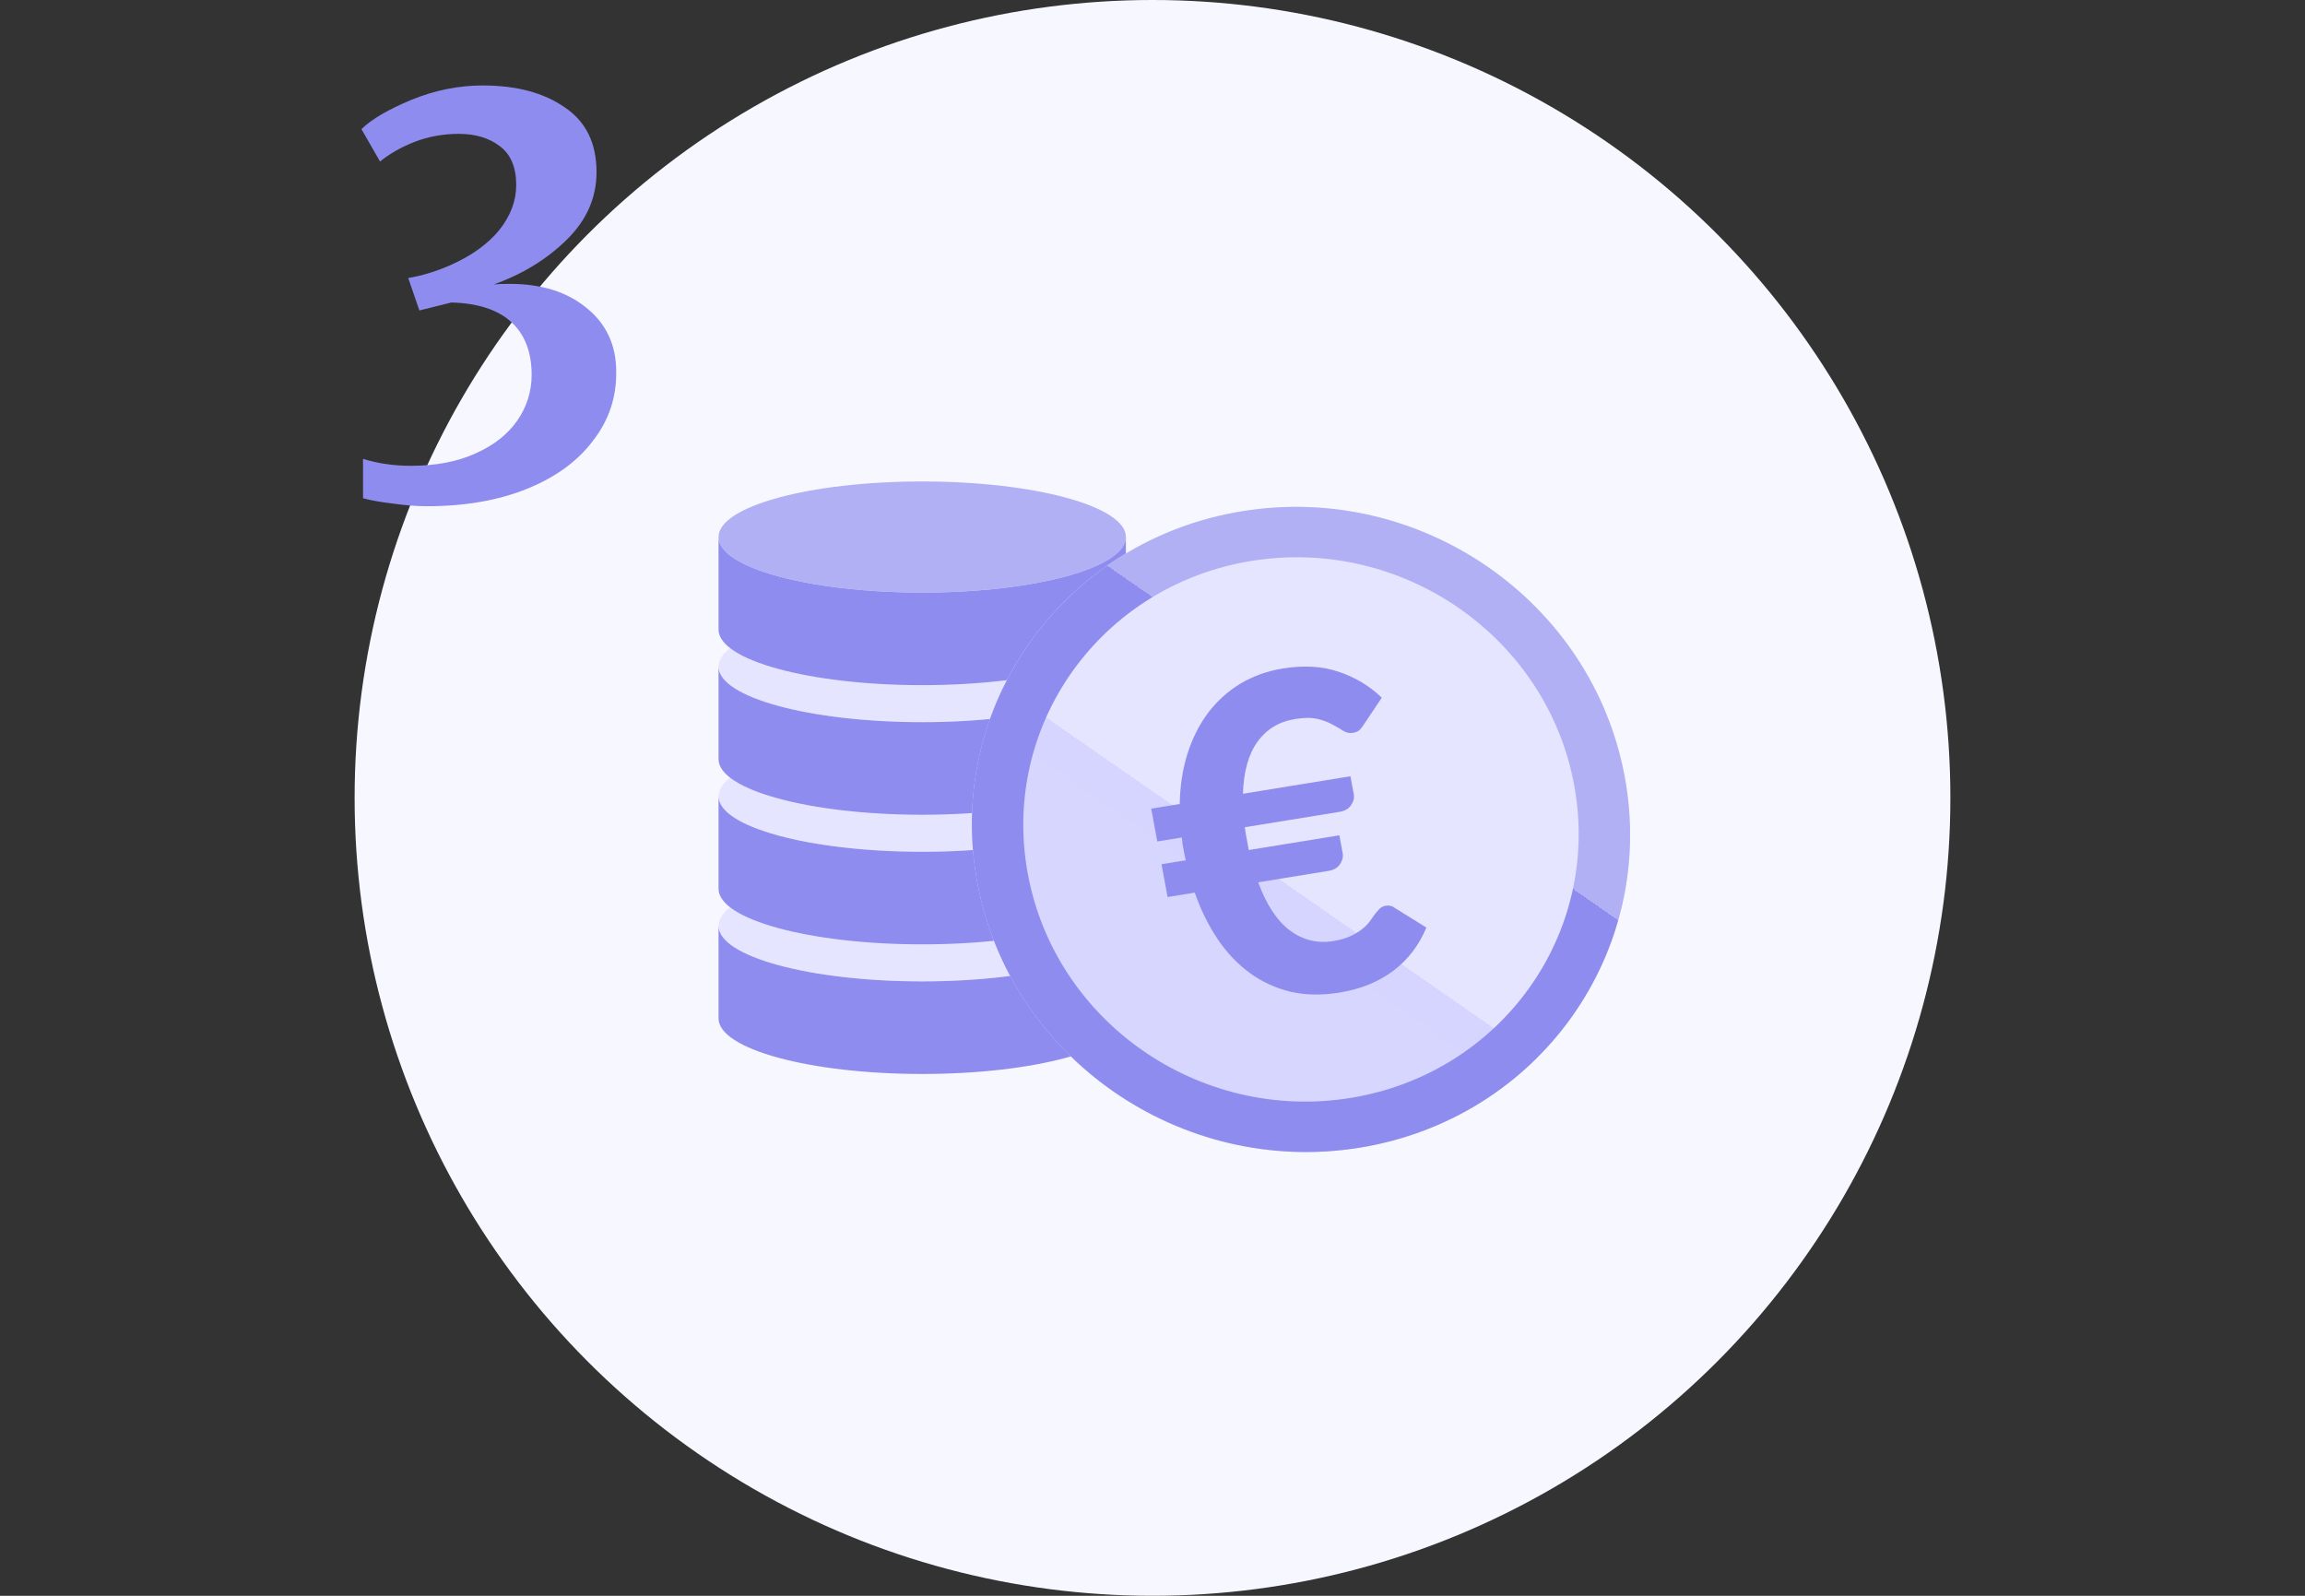 <svg width="104" height="72" viewBox="0 0 104 72" fill="none" xmlns="http://www.w3.org/2000/svg">
<rect x="0" y="0" width="104" height="72" fill="#333333" stroke="none"/>
<circle cx="52" cy="36" r="36" fill="#F7F7FF"/>
<g clip-path="url(#clip0_36020_16060)">
<path d="M50.8 24.229C50.8 25.613 46.685 26.735 41.61 26.735C36.535 26.735 32.421 25.613 32.421 24.229C32.421 22.845 36.535 21.723 41.61 21.723C46.685 21.723 50.8 22.845 50.8 24.229Z" fill="#B1B0F5"/>
<path d="M50.799 30.077C50.799 31.461 46.684 32.583 41.609 32.583C36.534 32.583 32.42 31.461 32.42 30.077C32.42 28.693 36.534 27.571 41.609 27.571C46.684 27.571 50.799 28.693 50.799 30.077Z" fill="#E6E5FF"/>
<path d="M50.799 35.925C50.799 37.309 46.684 38.431 41.609 38.431C36.534 38.431 32.42 37.309 32.42 35.925C32.42 34.541 36.534 33.419 41.609 33.419C46.684 33.419 50.799 34.541 50.799 35.925Z" fill="#E6E5FF"/>
<path d="M50.799 41.773C50.799 43.157 46.684 44.279 41.609 44.279C36.534 44.279 32.42 43.157 32.42 41.773C32.42 40.389 36.534 39.267 41.609 39.267C46.684 39.267 50.799 40.389 50.799 41.773Z" fill="#E6E5FF"/>
<path fill-rule="evenodd" clip-rule="evenodd" d="M41.609 26.736C46.684 26.736 50.799 25.614 50.799 24.23V28.407C50.799 29.791 46.684 30.913 41.609 30.913C36.534 30.913 32.42 29.791 32.42 28.407V24.23C32.42 25.614 36.534 26.736 41.609 26.736Z" fill="#8E8CEE"/>
<path fill-rule="evenodd" clip-rule="evenodd" d="M41.609 32.583C46.684 32.583 50.799 31.461 50.799 30.077V34.254C50.799 35.638 46.684 36.76 41.609 36.76C36.534 36.76 32.42 35.638 32.42 34.254V30.077C32.42 31.461 36.534 32.583 41.609 32.583Z" fill="#8E8CEE"/>
<path fill-rule="evenodd" clip-rule="evenodd" d="M41.609 38.431C46.684 38.431 50.799 37.309 50.799 35.925V40.102C50.799 41.486 46.684 42.608 41.609 42.608C36.534 42.608 32.42 41.486 32.42 40.102V35.925C32.42 37.309 36.534 38.431 41.609 38.431Z" fill="#8E8CEE"/>
<path fill-rule="evenodd" clip-rule="evenodd" d="M41.609 44.279C46.684 44.279 50.799 43.157 50.799 41.773V45.949C50.799 47.334 46.684 48.456 41.609 48.456C36.534 48.456 32.42 47.334 32.42 45.949V41.773C32.42 43.157 36.534 44.279 41.609 44.279Z" fill="#8E8CEE"/>
<path d="M73.307 35.049C74.774 42.978 69.422 50.469 61.355 51.781C53.287 53.092 45.558 47.727 44.091 39.797C42.625 31.868 47.976 24.377 56.044 23.066C64.112 21.755 71.841 27.12 73.307 35.049Z" fill="url(#paint0_linear_36020_16060)"/>
<path fill-rule="evenodd" clip-rule="evenodd" d="M60.94 49.537C67.747 48.431 72.262 42.111 71.025 35.42C69.787 28.73 63.266 24.203 56.459 25.309C49.652 26.416 45.136 32.736 46.374 39.426C47.611 46.117 54.133 50.643 60.94 49.537ZM61.355 51.781C69.422 50.469 74.774 42.978 73.307 35.049C71.841 27.12 64.112 21.755 56.044 23.066C47.976 24.377 42.625 31.868 44.091 39.797C45.558 47.727 53.287 53.092 61.355 51.781Z" fill="url(#paint1_linear_36020_16060)"/>
<path d="M51.943 36.485L53.228 36.276C53.243 35.46 53.359 34.706 53.576 34.013C53.798 33.313 54.108 32.697 54.506 32.164C54.911 31.631 55.395 31.193 55.959 30.85C56.531 30.507 57.171 30.277 57.88 30.162C58.825 30.009 59.665 30.058 60.401 30.311C61.143 30.557 61.791 30.946 62.345 31.48L61.551 32.666C61.492 32.757 61.428 32.842 61.36 32.921C61.29 32.993 61.182 33.042 61.035 33.066C60.888 33.09 60.744 33.059 60.604 32.973C60.471 32.886 60.312 32.793 60.128 32.694C59.943 32.589 59.717 32.504 59.45 32.438C59.183 32.373 58.842 32.375 58.426 32.442C57.71 32.559 57.146 32.901 56.734 33.47C56.328 34.037 56.111 34.818 56.081 35.813L60.931 35.024L61.083 35.843C61.112 36.002 61.07 36.164 60.956 36.332C60.848 36.492 60.676 36.591 60.442 36.629L56.164 37.324C56.175 37.424 56.191 37.526 56.21 37.632C56.229 37.73 56.247 37.833 56.267 37.938L56.344 38.352L60.431 37.688L60.583 38.507C60.612 38.665 60.569 38.828 60.456 38.996C60.347 39.156 60.179 39.254 59.952 39.291L56.768 39.809C57.142 40.825 57.621 41.551 58.205 41.985C58.789 42.418 59.439 42.577 60.155 42.461C60.456 42.412 60.709 42.34 60.912 42.246C61.122 42.151 61.296 42.048 61.434 41.938C61.579 41.826 61.696 41.712 61.785 41.596C61.873 41.473 61.952 41.362 62.023 41.262C62.101 41.162 62.175 41.075 62.244 41.003C62.32 40.929 62.412 40.884 62.519 40.867C62.606 40.852 62.679 40.854 62.737 40.872C62.801 40.882 62.873 40.917 62.953 40.979L64.356 41.849C64.028 42.648 63.531 43.298 62.865 43.8C62.199 44.301 61.387 44.63 60.43 44.785C59.64 44.913 58.906 44.901 58.23 44.746C57.558 44.584 56.948 44.304 56.398 43.905C55.849 43.506 55.365 42.999 54.947 42.382C54.53 41.765 54.183 41.062 53.906 40.274L52.681 40.473L52.407 38.992L53.501 38.814C53.481 38.743 53.465 38.674 53.453 38.609C53.441 38.543 53.428 38.474 53.415 38.401C53.395 38.296 53.376 38.194 53.358 38.095C53.346 37.995 53.334 37.892 53.322 37.786L52.217 37.966L51.943 36.485Z" fill="#8E8CEE"/>
</g>
<path d="M19.259 22.84C18.795 22.84 18.283 22.8 17.723 22.72C17.179 22.656 16.731 22.576 16.379 22.48V20.704C17.051 20.912 17.771 21.016 18.539 21.016C19.659 21.016 20.627 20.832 21.443 20.464C22.275 20.096 22.907 19.6 23.339 18.976C23.771 18.352 23.987 17.664 23.987 16.912C23.987 15.888 23.683 15.096 23.075 14.536C22.467 13.976 21.563 13.68 20.363 13.648L18.923 14.008L18.419 12.544C19.075 12.432 19.723 12.232 20.363 11.944C21.291 11.528 22.011 11.008 22.523 10.384C23.035 9.744 23.291 9.064 23.291 8.344C23.291 7.544 23.043 6.96 22.547 6.592C22.067 6.224 21.451 6.04 20.699 6.04C19.995 6.04 19.331 6.16 18.707 6.4C18.099 6.64 17.579 6.936 17.147 7.288L16.307 5.824C16.771 5.376 17.523 4.936 18.563 4.504C19.619 4.072 20.691 3.856 21.779 3.856C23.299 3.856 24.531 4.184 25.475 4.84C26.435 5.48 26.915 6.456 26.915 7.768C26.915 8.92 26.467 9.936 25.571 10.816C24.675 11.696 23.579 12.368 22.283 12.832C22.443 12.816 22.683 12.808 23.003 12.808C24.427 12.808 25.579 13.168 26.459 13.888C27.355 14.608 27.803 15.568 27.803 16.768C27.819 17.92 27.475 18.952 26.771 19.864C26.083 20.792 25.091 21.52 23.795 22.048C22.499 22.576 20.987 22.84 19.259 22.84Z" fill="#8E8CEE"/>
<defs>
<linearGradient id="paint0_linear_36020_16060" x1="62.684" y1="28.457" x2="53.891" y2="41.124" gradientUnits="userSpaceOnUse">
<stop offset="0.781" stop-color="#E6E5FF"/>
<stop offset="0.781" stop-color="#D5D5FF"/>
<stop offset="1" stop-color="#D6D6FF"/>
</linearGradient>
<linearGradient id="paint1_linear_36020_16060" x1="53.471" y1="34.576" x2="58.6" y2="27.186" gradientUnits="userSpaceOnUse">
<stop stop-color="#8E8CEE"/>
<stop offset="0.604" stop-color="#8E8CEE"/>
<stop offset="0.604" stop-color="#B1B0F5"/>
</linearGradient>
<clipPath id="clip0_36020_16060">
<rect width="43.714" height="43.714" fill="white" transform="translate(30.143 14.143)"/>
</clipPath>
</defs>
</svg>
